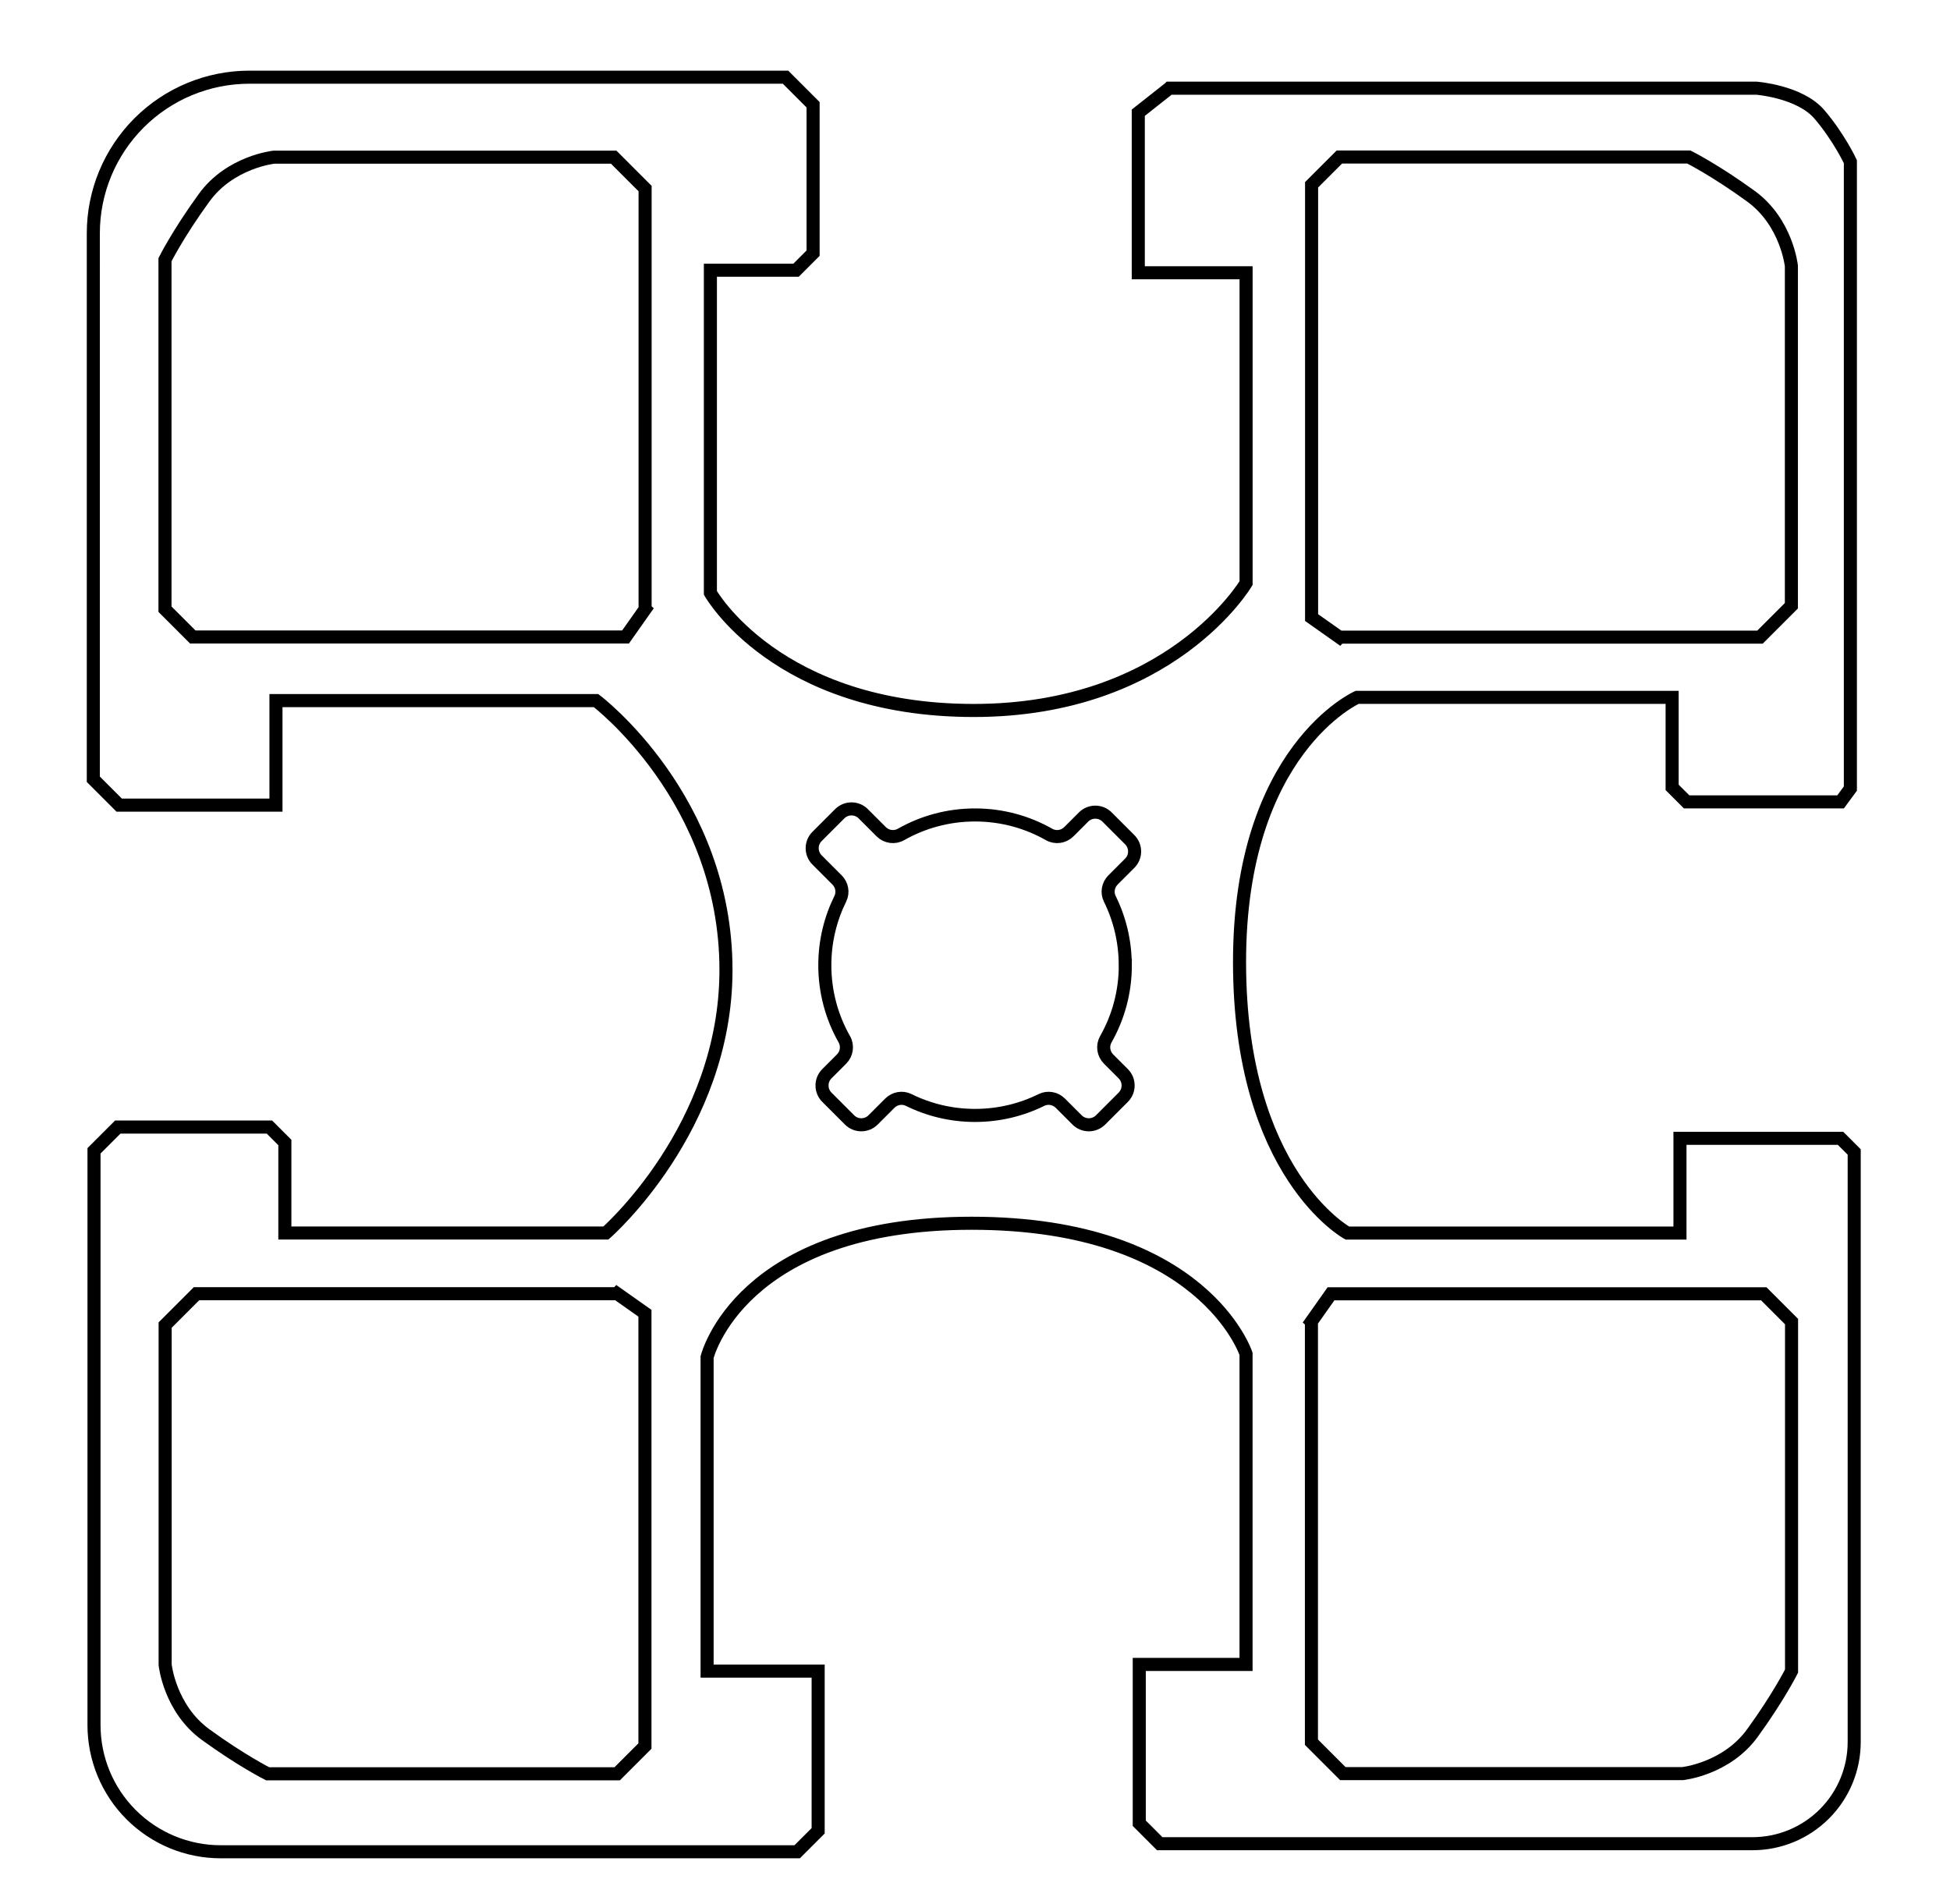 <svg xmlns="http://www.w3.org/2000/svg" id="Calque_2" data-name="Calque 2" viewBox="0 0 597 583"><defs><style>      .cls-1 {        fill: none;        stroke: #000;        stroke-miterlimit: 10;        stroke-width: 4px;      }    </style></defs><path class="cls-1" d="M358,27h179.74s13.26,1,19.26,8,9.5,14.5,9.5,14.5v191.92l-3,4.08h-47.13l-4.44-4.44v-27.56h-96.44s-36,16-36,81,33,83,33,83h101.84v-29h49.16l4.18,4.18v180.63c0,8.26-3.28,16.18-9.12,22.02h0c-5.84,5.84-13.76,9.12-22.02,9.12h-181.48l-6.26-6.26v-48.62h32.69v-95.07s-13-40-84-40-81,41-81,41v96.11h34v48.89l-6.42,6.42H67.56c-10.28,0-20.14-4.08-27.42-11.36h0c-7.27-7.27-11.36-17.13-11.36-27.42v-175.81s7.28-7.28,7.28-7.28h46.43l4.72,4.72v27.72h98.28s36.77-32,36.77-80.54c0-52.46-39.77-82.46-39.77-82.46h-98v32h-48l-7.92-7.92V71.42c0-12.68,5.04-24.83,14-33.79h0c8.96-8.96,21.12-14,33.79-14h164.13s8.44,8.44,8.44,8.44v45.44l-5.22,5.22h-26.22v98.78s20.26,36,80.63,36,83.37-39,83.37-39v-95h-33v-49l9.5-7.5Z"></path><path class="cls-1" d="M197.5,186.5V57.73l-9.61-9.61h-104.02s-13.36,1.39-21.36,12.39-12,19-12,19v107l8.5,8.5h132.5l6-8.5Z"></path><path class="cls-1" d="M410.06,195.06h128.77l9.61-9.61v-104.02s-1.39-13.36-12.39-21.36-19-12-19-12h-107l-8.5,8.5v132.5l8.5,6Z"></path><path class="cls-1" d="M401.5,404.61v128.77l9.61,9.61h104.02s13.36-1.39,21.36-12.39,12-19,12-19v-107l-8.5-8.5h-132.5l-6,8.5Z"></path><path class="cls-1" d="M188.94,396.06H60.17l-9.61,9.61v104.02s1.39,13.36,12.39,21.36,19,12,19,12h107l8.5-8.5v-132.5l-8.5-6Z"></path><path class="cls-1" d="M344.5,295.5c0-7.31-1.71-14.21-4.74-20.34-.95-1.93-.52-4.25,1-5.77l5.12-5.12c1.98-1.98,1.98-5.2,0-7.19l-6.95-6.95c-1.98-1.98-5.2-1.98-7.19,0l-4.5,4.5c-1.61,1.61-4.09,1.96-6.06.84-6.69-3.8-14.43-5.97-22.67-5.97s-15.98,2.17-22.67,5.97c-1.97,1.12-4.46.76-6.06-.84l-5.5-5.5c-1.98-1.98-5.2-1.98-7.19,0l-6.95,6.95c-1.98,1.98-1.98,5.2,0,7.19l6.12,6.12c1.52,1.52,1.95,3.84,1,5.77-3.03,6.13-4.74,13.04-4.74,20.34,0,8.24,2.17,15.98,5.97,22.67,1.12,1.97.76,4.46-.84,6.06l-4.5,4.5c-1.98,1.98-1.98,5.2,0,7.19l6.95,6.95c1.98,1.98,5.2,1.98,7.19,0l5.12-5.12c1.52-1.52,3.84-1.95,5.77-1,6.13,3.03,13.04,4.74,20.34,4.74s14.21-1.71,20.34-4.74c1.93-.95,4.25-.52,5.77,1l5.12,5.12c1.98,1.98,5.2,1.98,7.19,0l6.95-6.95c1.98-1.98,1.98-5.2,0-7.19l-4.5-4.5c-1.61-1.61-1.96-4.09-.84-6.06,3.8-6.69,5.97-14.43,5.97-22.67Z"></path></svg>